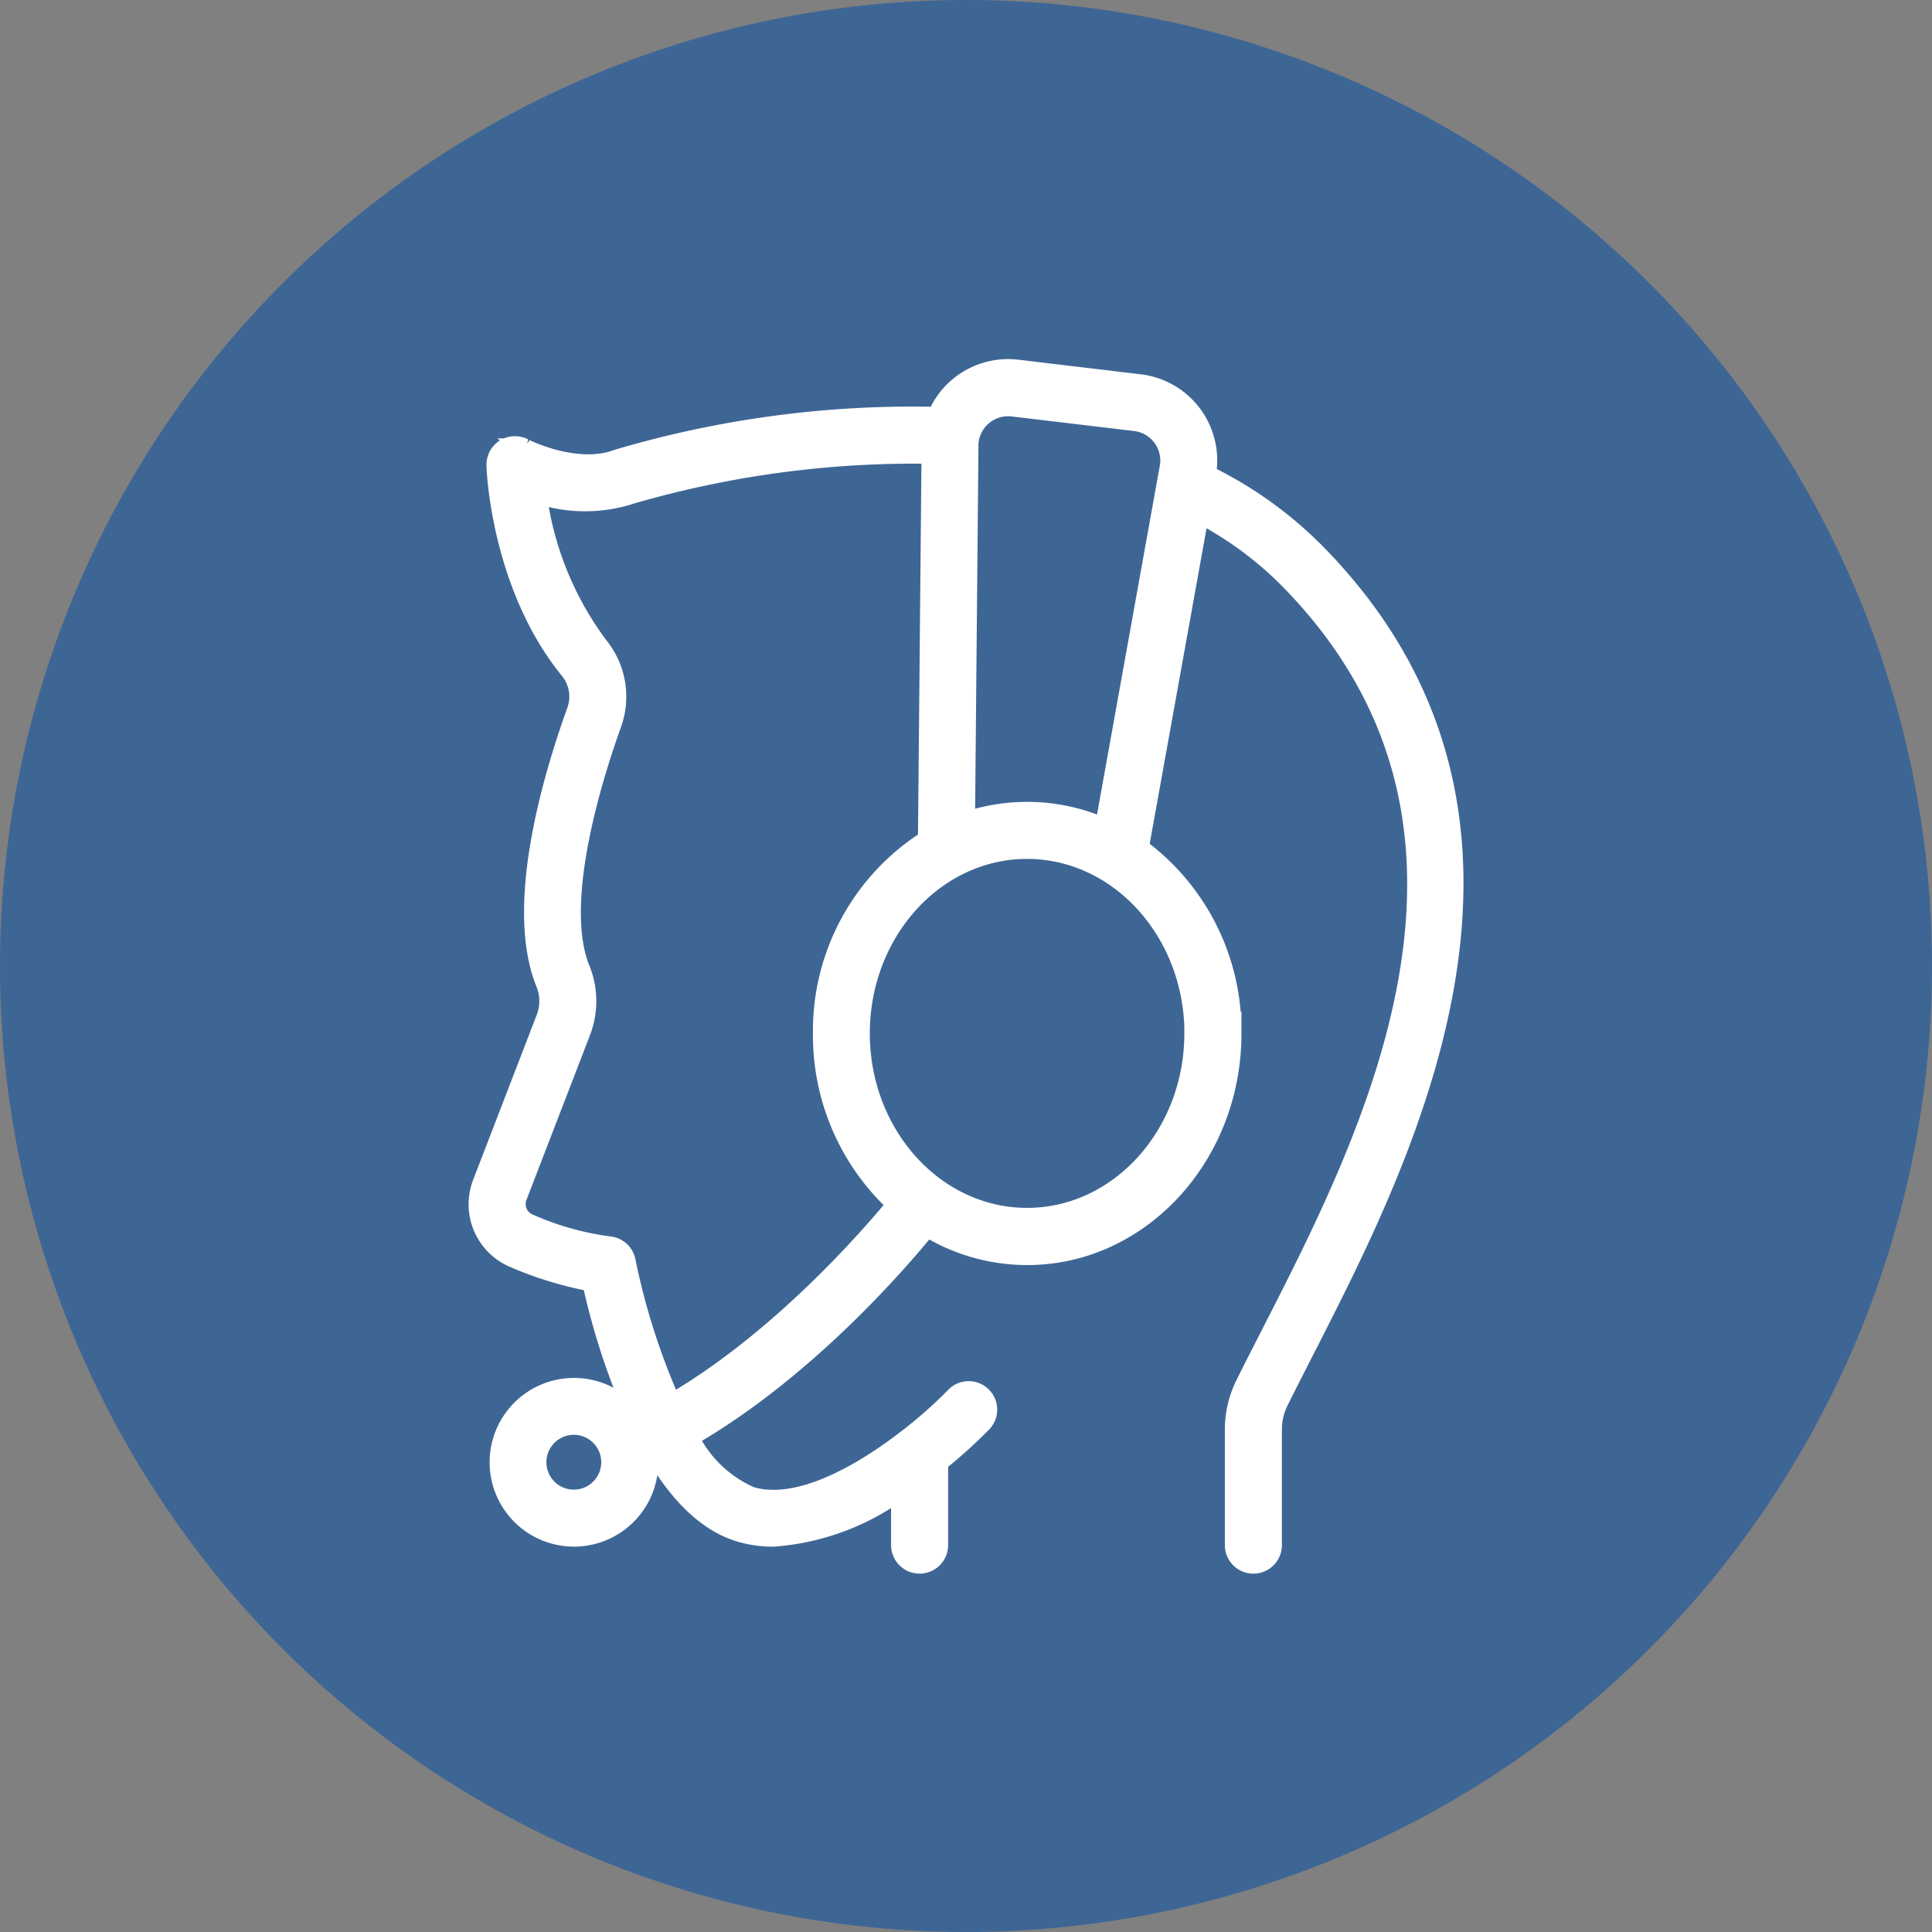 <svg xmlns="http://www.w3.org/2000/svg" width="105" height="105" viewBox="0 0 105 105"><rect x="0" y="0" width="105" height="105" fill="#808080" stroke="none"/><g id="Groupe_182" data-name="Groupe 182" transform="translate(-666 -2239.5)"><path id="Ellipse_31" data-name="Ellipse 31" d="M52.5,0A52.5,52.5,0,1,1,0,52.5,52.5,52.5,0,0,1,52.5,0Z" transform="translate(666 2239.5)" fill="#0a51a5" opacity="0.556"></path><path id="operator_14308649" d="M129.436,55.192a21.645,21.645,0,0,0-5.852-4.164V51.01a4.212,4.212,0,0,0-3.646-4.925l-6.657-.794a4.226,4.226,0,0,0-3.2.953,4.164,4.164,0,0,0-1.18,1.613,56.531,56.531,0,0,0-17.356,2.313c-2.227.847-5.053-.581-5.077-.6a1.049,1.049,0,0,0-1.533.967c0,.265.265,6.561,3.992,11.131a2.27,2.27,0,0,1,.379,2.195c-1.353,3.754-3.373,10.673-1.689,14.822a2.571,2.571,0,0,1,.014,1.9l-3.447,8.945a3.2,3.2,0,0,0,1.769,4.129,19.777,19.777,0,0,0,4.189,1.275,38.065,38.065,0,0,0,2.494,7.542l-.025.011a4.084,4.084,0,1,0,.663,2.229V104.5c.117-.052.233-.108.349-.163,1.191,2,2.7,3.645,4.581,4.209a6.338,6.338,0,0,0,1.82.258,13.29,13.29,0,0,0,6.9-2.542v2.957a1.05,1.05,0,0,0,2.1,0v-4.494a27.1,27.1,0,0,0,2.36-2.125,1.049,1.049,0,1,0-1.51-1.456,25.114,25.114,0,0,1-2.477,2.2,1.108,1.108,0,0,0-.134.1c-2.468,1.909-5.893,3.868-8.461,3.1a6.646,6.646,0,0,1-3.322-3.182c6.34-3.646,11.442-9.6,12.906-11.4A10.415,10.415,0,0,0,113.82,93.5c6.146,0,11.146-5.418,11.146-12.081a12.367,12.367,0,0,0-5.034-10.1L123.2,53.188a19.377,19.377,0,0,1,4.75,3.479c13.245,13.369,4.712,30.055-.935,41.1-.49.956-.955,1.866-1.377,2.719a5.563,5.563,0,0,0-.574,2.455v6.28a1.05,1.05,0,0,0,2.1,0v-6.28a3.446,3.446,0,0,1,.354-1.522c.42-.847.881-1.748,1.365-2.7,5.563-10.876,14.873-29.079.557-43.527ZM89.182,106.705a1.99,1.99,0,1,1,1.99-1.99,1.99,1.99,0,0,1-1.99,1.99Zm5.318-5.218a37.286,37.286,0,0,1-2.46-7.7,1.049,1.049,0,0,0-.939-.847,15.823,15.823,0,0,1-4.343-1.222,1.117,1.117,0,0,1-.617-1.437l3.449-8.945A4.658,4.658,0,0,0,89.56,77.9c-1.473-3.632.713-10.525,1.72-13.321a4.385,4.385,0,0,0-.726-4.232,17.587,17.587,0,0,1-3.345-8.239,8.083,8.083,0,0,0,5.09.028,55.163,55.163,0,0,1,16.279-2.184l-.193,20.923a12.3,12.3,0,0,0-5.707,10.539A12.478,12.478,0,0,0,106.7,90.7c-1.447,1.76-6.331,7.388-12.2,10.795Zm28.363-20.079c0,5.5-4.058,9.983-9.047,9.983s-9.047-4.473-9.047-9.983,4.059-9.982,9.047-9.982,9.052,4.488,9.052,9.987Zm-1.342-30.766L118,70.208a10.343,10.343,0,0,0-7.514-.33l.188-20.534a2.115,2.115,0,0,1,2.36-1.962l6.658.793a2.115,2.115,0,0,1,1.831,2.468Z" transform="translate(608.004 2214.254)" fill="#fff" stroke="#fff" stroke-width="1"></path></g></svg>